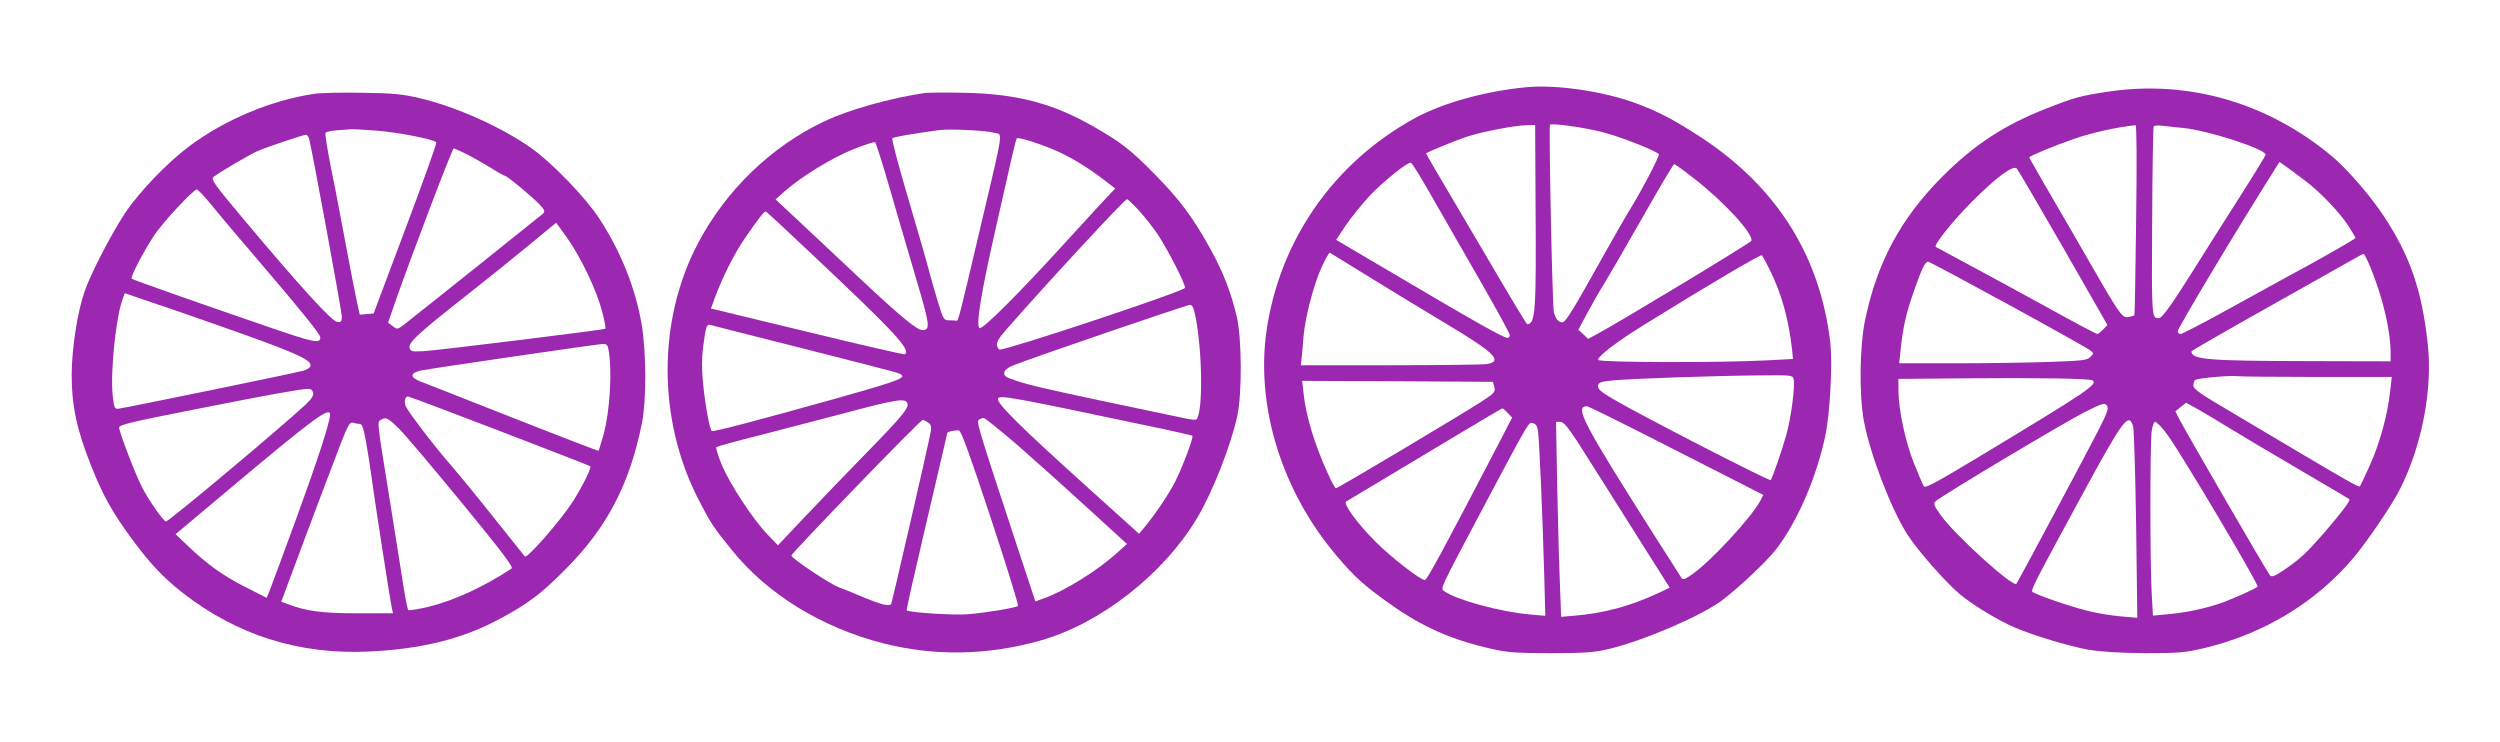 <?xml version="1.0" standalone="no"?>
<!DOCTYPE svg PUBLIC "-//W3C//DTD SVG 20010904//EN"
 "http://www.w3.org/TR/2001/REC-SVG-20010904/DTD/svg10.dtd">
<svg version="1.0" xmlns="http://www.w3.org/2000/svg"
 width="1280pt" height="380pt" viewBox="0 0 1280 380"
 preserveAspectRatio="xMidYMid meet">
<g transform="translate(0,380) scale(0.1,-0.1)"
fill="#9c27b0" stroke="none">
<path d="M7810 3353 c-212 -21 -424 -81 -564 -157 -418 -228 -696 -628 -762
-1094 -54 -387 80 -818 359 -1147 94 -111 142 -154 275 -248 166 -118 314
-183 522 -230 81 -18 126 -21 300 -21 173 0 219 3 296 21 178 42 476 170 582
250 88 67 229 200 276 261 109 142 205 364 251 578 25 114 38 374 26 481 -52
442 -272 792 -656 1046 -137 90 -222 135 -338 178 -168 62 -414 98 -567 82z
m392 -229 c89 -22 271 -93 291 -113 7 -7 -93 -197 -157 -299 -14 -23 -65 -112
-114 -199 -173 -310 -206 -363 -223 -363 -20 0 -33 16 -43 50 -8 25 -27 950
-20 961 6 10 169 -12 266 -37z m-340 -356 c4 -561 0 -627 -43 -628 -3 0 -97
156 -209 348 -112 191 -228 387 -257 436 -29 49 -52 90 -51 91 9 8 154 67 208
85 75 25 245 58 307 59 l43 1 2 -392z m-537 36 c50 -87 162 -282 248 -432 86
-150 157 -279 157 -287 0 -8 -5 -15 -10 -15 -23 0 -150 72 -662 374 l-217 128
50 75 c28 41 83 109 122 151 74 77 195 174 211 169 6 -2 51 -75 101 -163z
m1346 84 c153 -118 308 -286 296 -321 -3 -10 -687 -423 -784 -474 l-52 -28
-25 24 -25 23 47 87 c25 47 64 115 87 151 22 36 110 188 195 337 85 150 158
273 162 273 3 0 48 -32 99 -72z m-1646 -515 c116 -71 284 -174 375 -228 252
-150 297 -195 213 -209 -21 -3 -244 -6 -495 -6 l-458 0 5 43 c2 23 7 70 9 103
8 98 52 267 92 354 20 44 39 78 43 76 3 -2 101 -62 216 -133z m2038 42 c59
-121 94 -246 112 -401 l5 -52 -132 -7 c-247 -13 -861 -11 -865 2 -6 16 94 93
230 177 340 211 602 365 608 359 4 -5 23 -39 42 -78z m120 -554 c9 -35 -12
-199 -38 -291 -24 -84 -71 -219 -79 -228 -7 -7 -670 334 -809 416 -61 36 -77
51 -75 67 3 17 13 21 73 27 82 9 518 24 756 26 155 2 167 1 172 -17z m-1532
-43 c6 -25 2 -30 -70 -77 -99 -64 -731 -441 -741 -441 -4 0 -21 30 -38 68 -71
154 -116 303 -128 420 l-7 62 488 -2 489 -3 7 -27z m790 -253 c167 -85 368
-187 446 -227 l141 -72 -13 -26 c-44 -86 -257 -316 -353 -382 -36 -25 -46 -28
-53 -17 -5 8 -70 111 -146 229 -358 565 -403 650 -338 650 7 0 149 -70 316
-155z m-722 121 l23 -24 -64 -124 c-294 -565 -372 -708 -383 -708 -22 0 -174
118 -250 194 -93 93 -170 197 -153 208 455 273 794 476 799 477 3 1 16 -10 28
-23z m155 -90 c7 -40 24 -439 32 -725 l6 -224 -80 7 c-153 14 -374 74 -437
119 -21 16 -31 -6 217 462 225 423 214 404 238 398 13 -3 21 -16 24 -37z m203
-58 c36 -57 98 -155 138 -218 40 -63 131 -208 203 -322 l131 -207 -57 -27
c-148 -69 -285 -105 -438 -117 l-61 -5 -6 162 c-4 88 -10 313 -14 499 l-6 337
22 0 c16 0 37 -24 88 -102z"/>
<path d="M10790 3330 c-141 -21 -168 -29 -309 -84 -221 -87 -372 -186 -536
-350 -213 -214 -334 -438 -396 -736 -28 -134 -31 -388 -5 -520 33 -172 139
-447 222 -577 52 -81 194 -243 268 -305 68 -57 201 -137 284 -172 100 -42 274
-94 372 -112 66 -11 154 -17 290 -18 179 0 204 2 307 26 308 74 575 237 767
467 69 83 194 267 233 345 113 222 169 514 143 746 -30 274 -90 449 -226 655
-66 100 -180 232 -255 297 -331 281 -745 402 -1159 338z m147 -656 c-3 -268
-7 -487 -9 -489 -2 -1 -15 -5 -29 -8 -33 -8 -46 11 -219 313 -68 118 -161 279
-207 357 -45 79 -83 144 -83 147 0 7 123 58 232 96 90 31 215 59 312 69 6 1 7
-195 3 -485z m239 471 c127 -12 424 -108 424 -137 0 -5 -64 -109 -142 -231
-78 -122 -182 -287 -232 -367 -104 -166 -157 -239 -171 -239 -39 -1 -39 -2
-36 496 1 262 5 481 8 486 2 4 23 6 46 3 23 -3 69 -8 103 -11z m644 -284 c71
-57 158 -149 201 -213 21 -33 39 -63 39 -66 0 -4 -98 -61 -217 -127 -120 -65
-318 -174 -441 -242 -123 -68 -230 -123 -238 -123 -7 0 -14 6 -14 14 0 16 295
509 497 829 l24 38 52 -37 c29 -21 72 -54 97 -73z m-1256 -330 l226 -395 -22
-23 c-12 -13 -26 -23 -30 -23 -5 0 -123 62 -261 139 -139 76 -322 176 -407
221 -85 46 -157 85 -159 86 -11 9 87 133 184 230 125 126 213 191 231 171 6
-6 113 -189 238 -406z m1574 -103 c62 -152 102 -322 102 -435 l0 -43 -410 1
c-531 1 -609 8 -610 50 0 3 179 106 398 229 218 123 415 234 437 246 22 13 43
24 47 24 3 0 20 -33 36 -72z m-1859 -185 c218 -119 406 -225 419 -234 23 -17
23 -18 4 -37 -17 -17 -41 -19 -208 -25 -104 -4 -320 -7 -480 -7 l-290 0 7 68
c12 116 29 190 66 295 41 118 59 157 75 157 6 0 189 -98 407 -217z m1585 -373
l382 0 -9 -77 c-13 -120 -54 -266 -104 -377 -25 -56 -48 -103 -50 -106 -5 -6
-60 25 -288 160 -99 59 -267 158 -372 221 -159 93 -193 117 -193 136 0 12 5
25 10 28 15 9 179 24 214 19 16 -2 200 -4 410 -4z m-1151 -17 c31 -19 -20 -54
-591 -398 -211 -127 -265 -156 -272 -145 -5 8 -28 62 -51 119 -44 111 -79 276
-79 373 l0 58 353 3 c349 3 625 -1 640 -10z m36 -246 c-49 -97 -418 -788 -425
-796 -18 -20 -322 256 -390 355 -33 47 -36 56 -23 68 25 25 651 399 759 454
95 48 106 51 117 36 10 -14 4 -33 -38 -117z m656 7 c55 -34 217 -130 360 -214
143 -84 262 -154 264 -156 7 -6 -41 -69 -126 -168 -92 -106 -124 -136 -207
-193 -47 -32 -64 -39 -73 -30 -12 12 -428 730 -465 801 l-20 40 27 22 28 22
56 -31 c31 -17 101 -59 156 -93z m-483 1 c4 -16 11 -243 15 -504 l6 -474 -84
7 c-46 4 -122 16 -168 28 -91 22 -270 84 -285 98 -9 9 13 52 254 495 211 389
240 428 262 350z m176 -42 c68 -92 470 -769 461 -777 -12 -10 -113 -56 -174
-79 -86 -31 -186 -53 -286 -62 l-76 -7 -6 108 c-9 136 -9 762 -1 832 4 32 12
52 19 52 7 0 36 -30 63 -67z"/>
<path d="M1605 3319 c-218 -33 -449 -130 -631 -264 -115 -85 -260 -236 -333
-345 -74 -112 -181 -320 -210 -408 -35 -103 -63 -286 -64 -417 -1 -159 26
-285 99 -468 62 -157 111 -244 217 -387 91 -122 153 -187 253 -266 278 -216
594 -316 949 -300 271 12 481 64 673 167 143 76 215 130 338 255 214 215 328
436 391 749 23 116 22 359 -1 500 -31 186 -106 375 -217 545 -69 107 -244 288
-349 362 -152 107 -383 211 -570 255 -89 21 -135 26 -295 28 -104 2 -217 0
-250 -6z m325 -188 c112 -9 295 -45 304 -60 3 -4 -68 -203 -158 -442 l-163
-434 -36 -3 -35 -3 -16 73 c-9 40 -34 170 -56 288 -22 118 -55 294 -75 389
-19 96 -32 178 -28 182 5 4 31 10 58 12 28 2 59 4 70 5 11 1 72 -2 135 -7z
m-347 -43 c20 -83 167 -882 167 -908 0 -27 -3 -31 -24 -28 -28 3 -197 190
-475 521 -165 197 -173 209 -155 223 31 24 182 113 222 130 47 21 233 83 248
84 7 0 14 -10 17 -22z m810 -79 c34 -18 89 -49 123 -70 34 -22 65 -39 69 -39
11 0 132 -101 175 -144 29 -31 32 -38 20 -50 -15 -13 -624 -500 -705 -563 -40
-31 -41 -31 -64 -13 l-24 18 39 113 c79 225 289 779 297 779 4 0 36 -14 70
-31z m-1312 -256 c34 -43 153 -184 264 -313 205 -240 295 -352 295 -367 0 -33
-29 -28 -248 47 -371 127 -713 248 -718 253 -8 7 62 141 114 220 44 67 202
237 220 237 5 0 38 -35 73 -77z m1824 -173 c71 -101 150 -267 178 -375 12 -46
19 -85 17 -88 -8 -6 -859 -111 -931 -115 -60 -3 -67 -2 -72 17 -7 27 47 76
278 258 99 78 245 195 325 261 80 66 146 121 147 121 1 1 27 -35 58 -79z
m-1810 -438 c400 -140 495 -181 495 -212 0 -11 -14 -21 -37 -28 -37 -11 -894
-187 -943 -194 -24 -3 -25 0 -33 67 -13 119 17 408 52 497 l10 27 128 -44 c70
-23 218 -74 328 -113z m2019 -124 c22 -110 10 -320 -25 -447 -12 -42 -23 -77
-24 -79 -2 -2 -196 73 -432 166 -235 93 -450 177 -476 187 -59 22 -60 45 -2
58 48 10 901 135 932 136 16 1 24 -6 27 -21z m-1511 -228 c4 -15 -7 -32 -41
-64 -134 -124 -698 -596 -712 -596 -13 0 -93 115 -125 180 -35 69 -115 279
-115 301 0 14 63 29 393 94 378 75 528 102 573 104 14 1 24 -6 27 -19z m954
-196 c252 -97 461 -178 465 -181 9 -5 -38 -100 -89 -181 -61 -95 -235 -295
-246 -281 -2 2 -75 94 -163 204 -87 110 -190 235 -228 278 -73 84 -194 242
-216 282 -13 24 -8 55 9 55 5 0 216 -79 468 -176z m-867 84 c0 -38 -63 -232
-173 -533 -68 -187 -131 -355 -138 -373 l-14 -33 -106 54 c-115 58 -198 117
-297 212 l-63 60 292 245 c411 345 499 410 499 368z m352 -72 c30 -29 175
-201 323 -381 207 -252 265 -329 254 -336 -140 -92 -288 -161 -418 -194 -57
-14 -107 -22 -111 -18 -4 4 -20 87 -34 183 -15 96 -45 283 -66 415 -60 370
-59 364 -41 375 27 16 37 11 93 -44z m-202 24 c14 0 20 -16 34 -91 9 -51 21
-128 27 -173 10 -80 94 -625 105 -678 l6 -28 -184 0 c-181 0 -263 11 -360 49
l-28 10 29 78 c119 321 284 758 302 797 15 34 25 46 36 42 8 -3 23 -6 33 -6z"/>
<path d="M4735 3324 c-179 -27 -386 -85 -512 -144 -274 -129 -508 -355 -651
-629 -206 -393 -205 -900 3 -1306 64 -124 74 -140 171 -260 182 -227 463 -400
781 -480 260 -65 528 -61 798 15 307 85 634 341 805 629 79 132 174 376 205
522 25 116 23 400 -3 509 -32 131 -68 225 -139 353 -85 154 -155 248 -284 378
-115 118 -173 163 -305 238 -211 122 -395 170 -664 176 -96 2 -188 1 -205 -1z
m356 -204 c44 -12 52 40 -75 -500 -108 -459 -110 -466 -119 -462 -4 1 -20 2
-37 2 -28 0 -30 3 -59 98 -16 53 -37 126 -46 161 -9 36 -56 200 -105 365 -49
166 -86 304 -81 308 6 7 108 24 241 42 55 7 241 -2 281 -14z m296 -83 c79 -32
172 -87 255 -150 l68 -52 -38 -40 c-21 -22 -114 -123 -207 -225 -249 -274
-437 -461 -450 -450 -19 16 7 175 84 515 87 387 101 447 107 456 5 8 93 -18
181 -54z m-864 -92 c20 -66 54 -183 76 -260 23 -77 68 -232 101 -344 61 -207
63 -231 23 -231 -29 0 -111 68 -336 279 -126 119 -272 255 -323 303 l-93 87
47 42 c87 76 238 169 349 214 59 24 111 40 114 37 3 -4 22 -61 42 -127z m1312
-227 c31 -35 71 -86 90 -114 55 -83 147 -263 142 -278 -7 -18 -902 -316 -949
-316 -3 0 -10 9 -13 20 -5 16 7 37 52 88 195 223 601 662 613 662 5 0 34 -28
65 -62z m-1669 -228 c420 -396 500 -482 466 -504 -4 -2 -219 47 -477 110 -259
62 -480 116 -492 119 l-23 5 21 58 c40 107 98 222 154 304 70 101 98 137 106
135 4 -1 114 -103 245 -227z m1953 -302 c38 -180 41 -501 7 -535 -3 -4 -30 -1
-58 5 -29 6 -181 38 -338 71 -356 75 -449 96 -528 122 -52 17 -63 24 -60 41 2
14 19 27 53 40 86 35 879 306 897 307 12 1 19 -13 27 -51z m-2004 -173 c253
-64 470 -120 483 -125 53 -22 30 -32 -313 -129 -396 -111 -635 -174 -641 -168
-11 11 -33 131 -44 241 -8 77 -7 132 0 190 14 107 18 118 38 112 9 -3 224 -57
477 -121z m1752 -393 c128 -26 235 -51 238 -53 7 -8 -49 -157 -88 -235 -33
-65 -106 -173 -161 -238 l-24 -29 -254 229 c-364 328 -479 443 -468 464 9 18
76 6 757 -138z m-1221 113 c9 -23 -29 -69 -211 -255 -94 -96 -234 -242 -311
-323 l-141 -149 -52 54 c-74 76 -196 262 -236 359 -19 46 -31 87 -27 90 4 3
99 30 212 58 113 29 300 78 415 108 299 80 340 86 351 58z m567 -217 c90 -79
252 -224 360 -323 l197 -180 -43 -39 c-106 -97 -273 -201 -386 -241 l-40 -14
-80 242 c-214 648 -223 679 -209 688 7 5 18 9 25 9 6 0 85 -64 176 -142z
m-460 117 c17 -12 18 -19 7 -72 -11 -58 -188 -826 -196 -852 -6 -19 -47 -9
-153 35 -47 20 -99 41 -116 47 -48 18 -246 150 -243 163 5 17 660 694 672 694
6 0 19 -7 29 -15z m319 -485 c81 -245 144 -448 140 -452 -10 -10 -159 -35
-258 -43 -69 -6 -301 9 -312 20 -2 2 44 206 102 453 58 247 106 452 106 455 0
7 38 15 60 13 11 -1 58 -131 162 -446z"/>
</g>
</svg>
